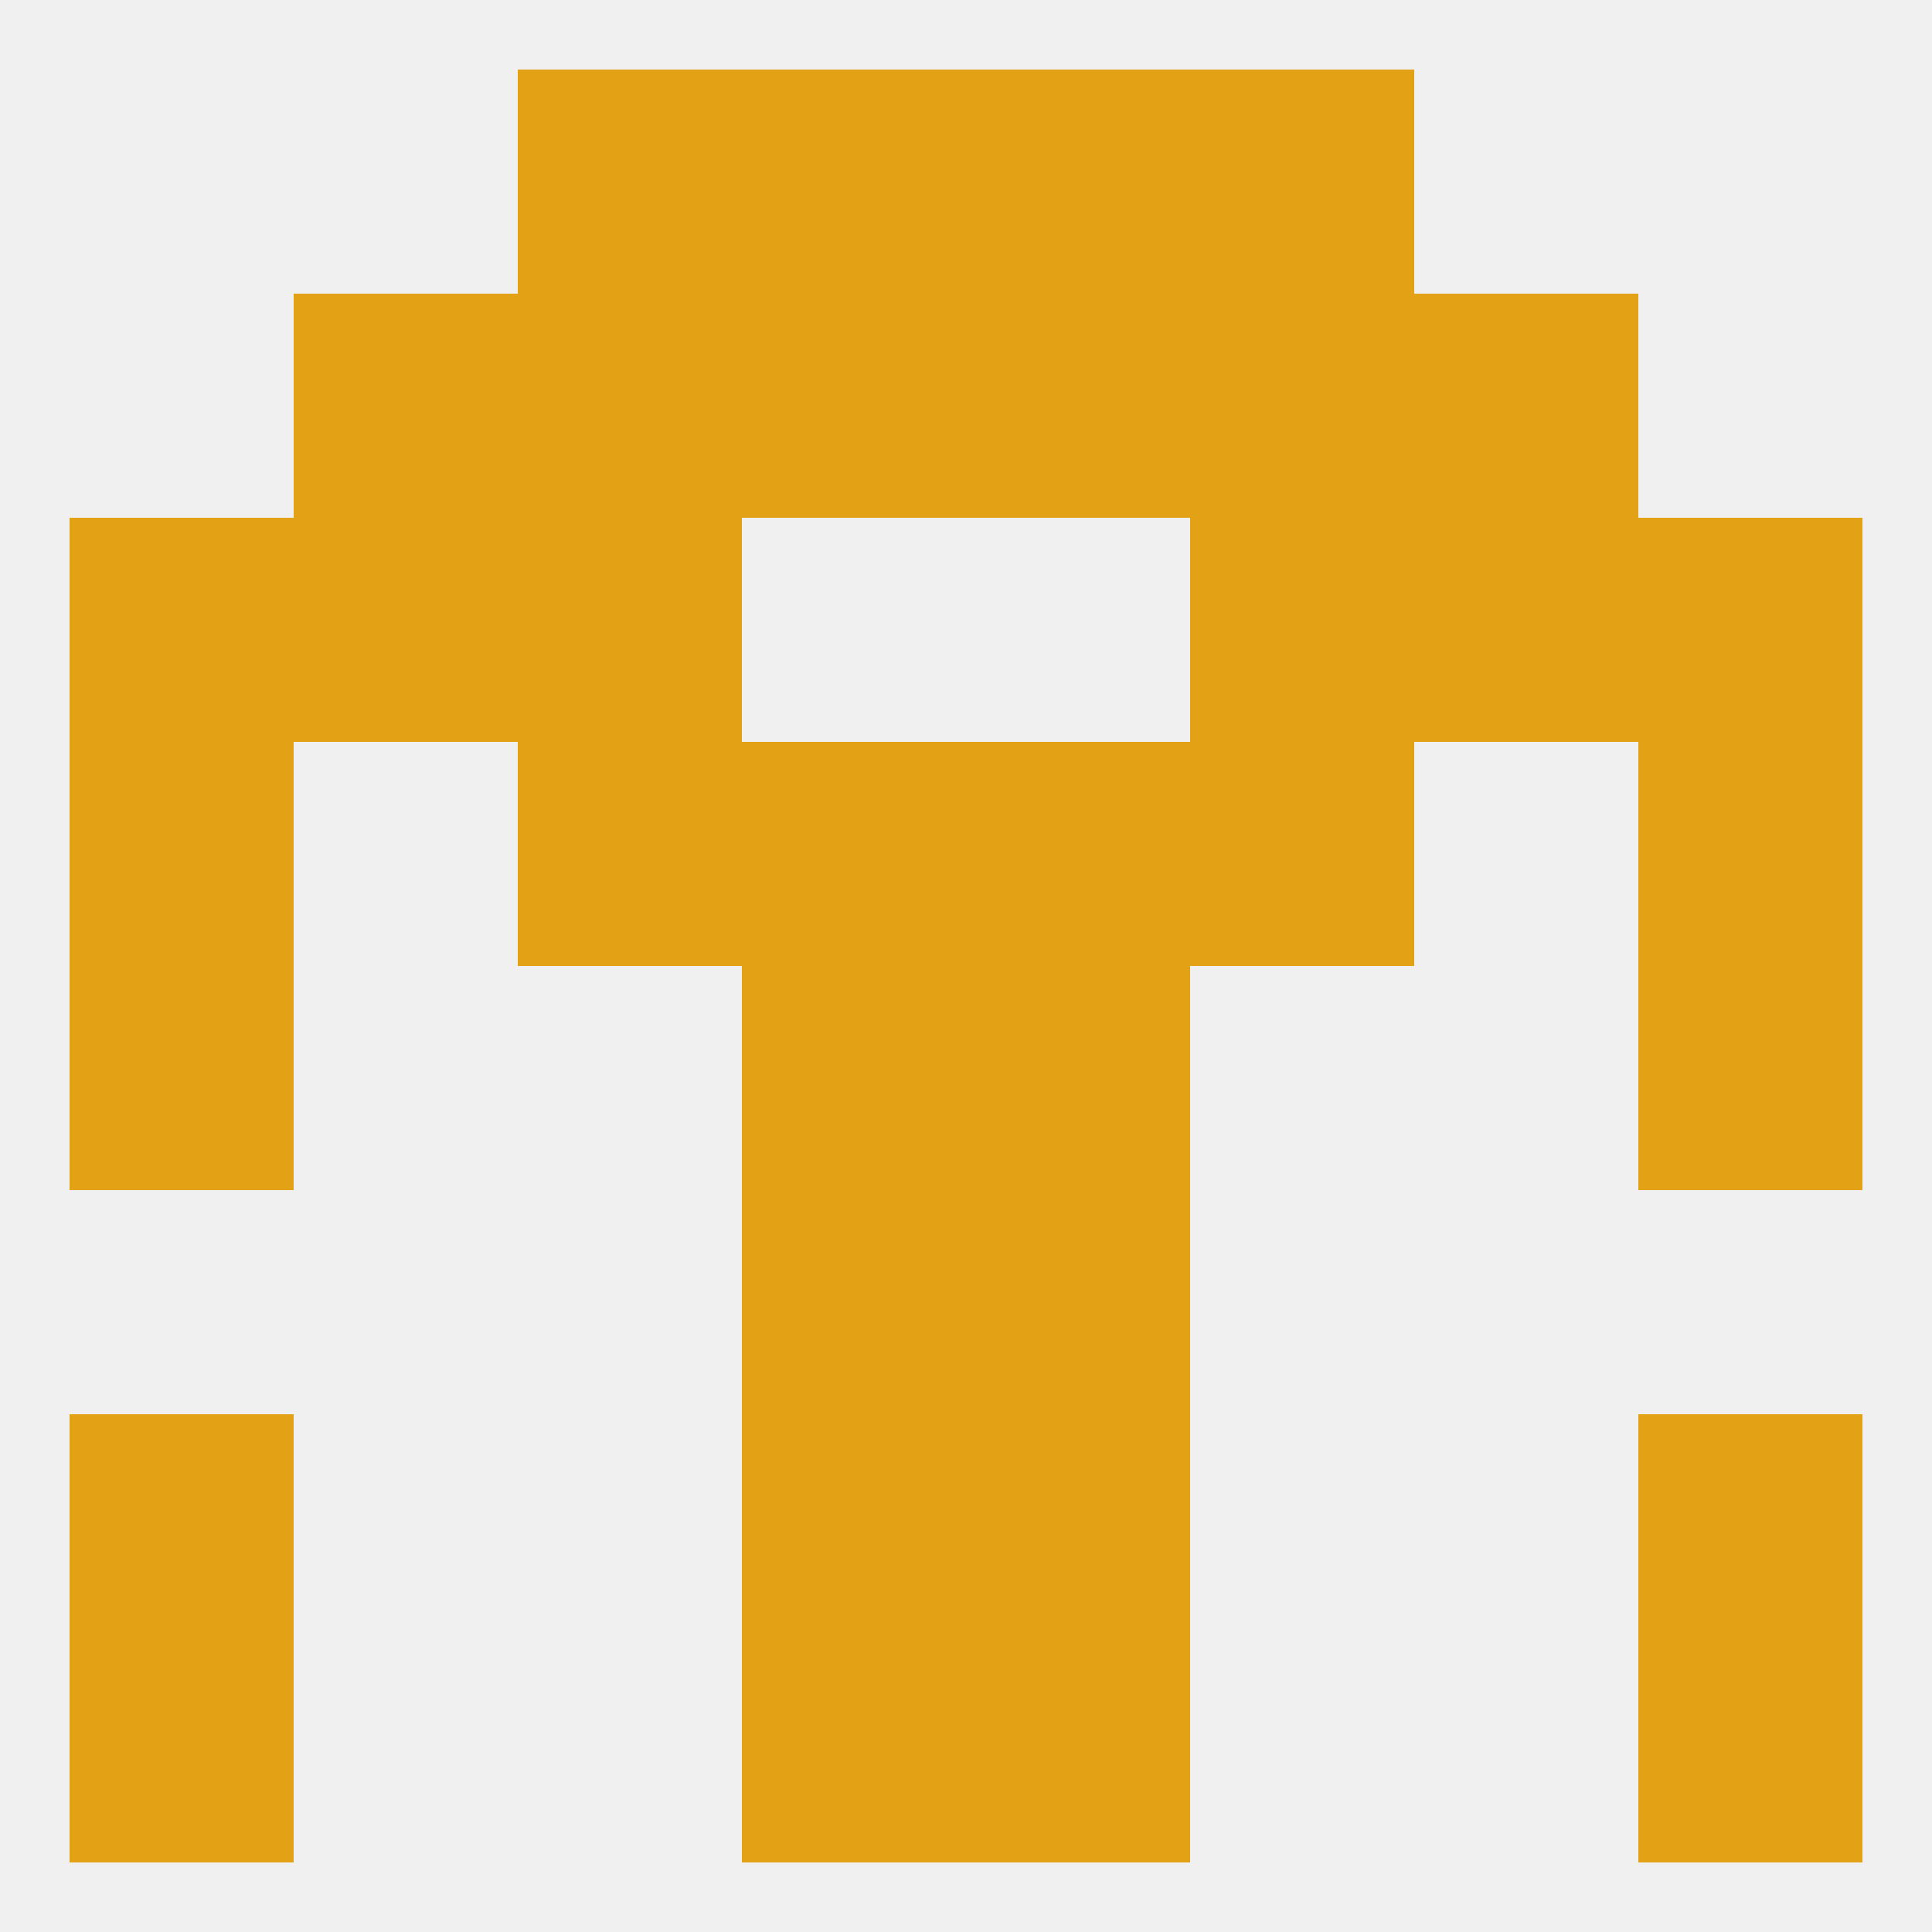 
<!--   <?xml version="1.0"?> -->
<svg version="1.1" baseprofile="full" xmlns="http://www.w3.org/2000/svg" xmlns:xlink="http://www.w3.org/1999/xlink" xmlns:ev="http://www.w3.org/2001/xml-events" width="250" height="250" viewBox="0 0 250 250" >
	<rect width="100%" height="100%" fill="rgba(240,240,240,255)"/>

	<rect x="67" y="9" width="29" height="29" fill="rgba(227,162,22,255)"/>
	<rect x="154" y="9" width="29" height="29" fill="rgba(227,162,22,255)"/>
	<rect x="96" y="9" width="29" height="29" fill="rgba(227,162,22,255)"/>
	<rect x="125" y="9" width="29" height="29" fill="rgba(227,162,22,255)"/>
	<rect x="96" y="212" width="29" height="29" fill="rgba(227,162,22,255)"/>
	<rect x="125" y="212" width="29" height="29" fill="rgba(227,162,22,255)"/>
	<rect x="9" y="212" width="29" height="29" fill="rgba(227,162,22,255)"/>
	<rect x="212" y="212" width="29" height="29" fill="rgba(227,162,22,255)"/>
	<rect x="9" y="183" width="29" height="29" fill="rgba(227,162,22,255)"/>
	<rect x="212" y="183" width="29" height="29" fill="rgba(227,162,22,255)"/>
	<rect x="96" y="183" width="29" height="29" fill="rgba(227,162,22,255)"/>
	<rect x="125" y="183" width="29" height="29" fill="rgba(227,162,22,255)"/>
	<rect x="96" y="154" width="29" height="29" fill="rgba(227,162,22,255)"/>
	<rect x="125" y="154" width="29" height="29" fill="rgba(227,162,22,255)"/>
	<rect x="67" y="96" width="29" height="29" fill="rgba(227,162,22,255)"/>
	<rect x="154" y="96" width="29" height="29" fill="rgba(227,162,22,255)"/>
	<rect x="9" y="96" width="29" height="29" fill="rgba(227,162,22,255)"/>
	<rect x="212" y="96" width="29" height="29" fill="rgba(227,162,22,255)"/>
	<rect x="96" y="96" width="29" height="29" fill="rgba(227,162,22,255)"/>
	<rect x="125" y="96" width="29" height="29" fill="rgba(227,162,22,255)"/>
	<rect x="9" y="125" width="29" height="29" fill="rgba(227,162,22,255)"/>
	<rect x="212" y="125" width="29" height="29" fill="rgba(227,162,22,255)"/>
	<rect x="96" y="125" width="29" height="29" fill="rgba(227,162,22,255)"/>
	<rect x="125" y="125" width="29" height="29" fill="rgba(227,162,22,255)"/>
	<rect x="154" y="67" width="29" height="29" fill="rgba(227,162,22,255)"/>
	<rect x="38" y="67" width="29" height="29" fill="rgba(227,162,22,255)"/>
	<rect x="183" y="67" width="29" height="29" fill="rgba(227,162,22,255)"/>
	<rect x="9" y="67" width="29" height="29" fill="rgba(227,162,22,255)"/>
	<rect x="212" y="67" width="29" height="29" fill="rgba(227,162,22,255)"/>
	<rect x="67" y="67" width="29" height="29" fill="rgba(227,162,22,255)"/>
	<rect x="38" y="38" width="29" height="29" fill="rgba(227,162,22,255)"/>
	<rect x="183" y="38" width="29" height="29" fill="rgba(227,162,22,255)"/>
	<rect x="67" y="38" width="29" height="29" fill="rgba(227,162,22,255)"/>
	<rect x="154" y="38" width="29" height="29" fill="rgba(227,162,22,255)"/>
	<rect x="96" y="38" width="29" height="29" fill="rgba(227,162,22,255)"/>
	<rect x="125" y="38" width="29" height="29" fill="rgba(227,162,22,255)"/>
</svg>